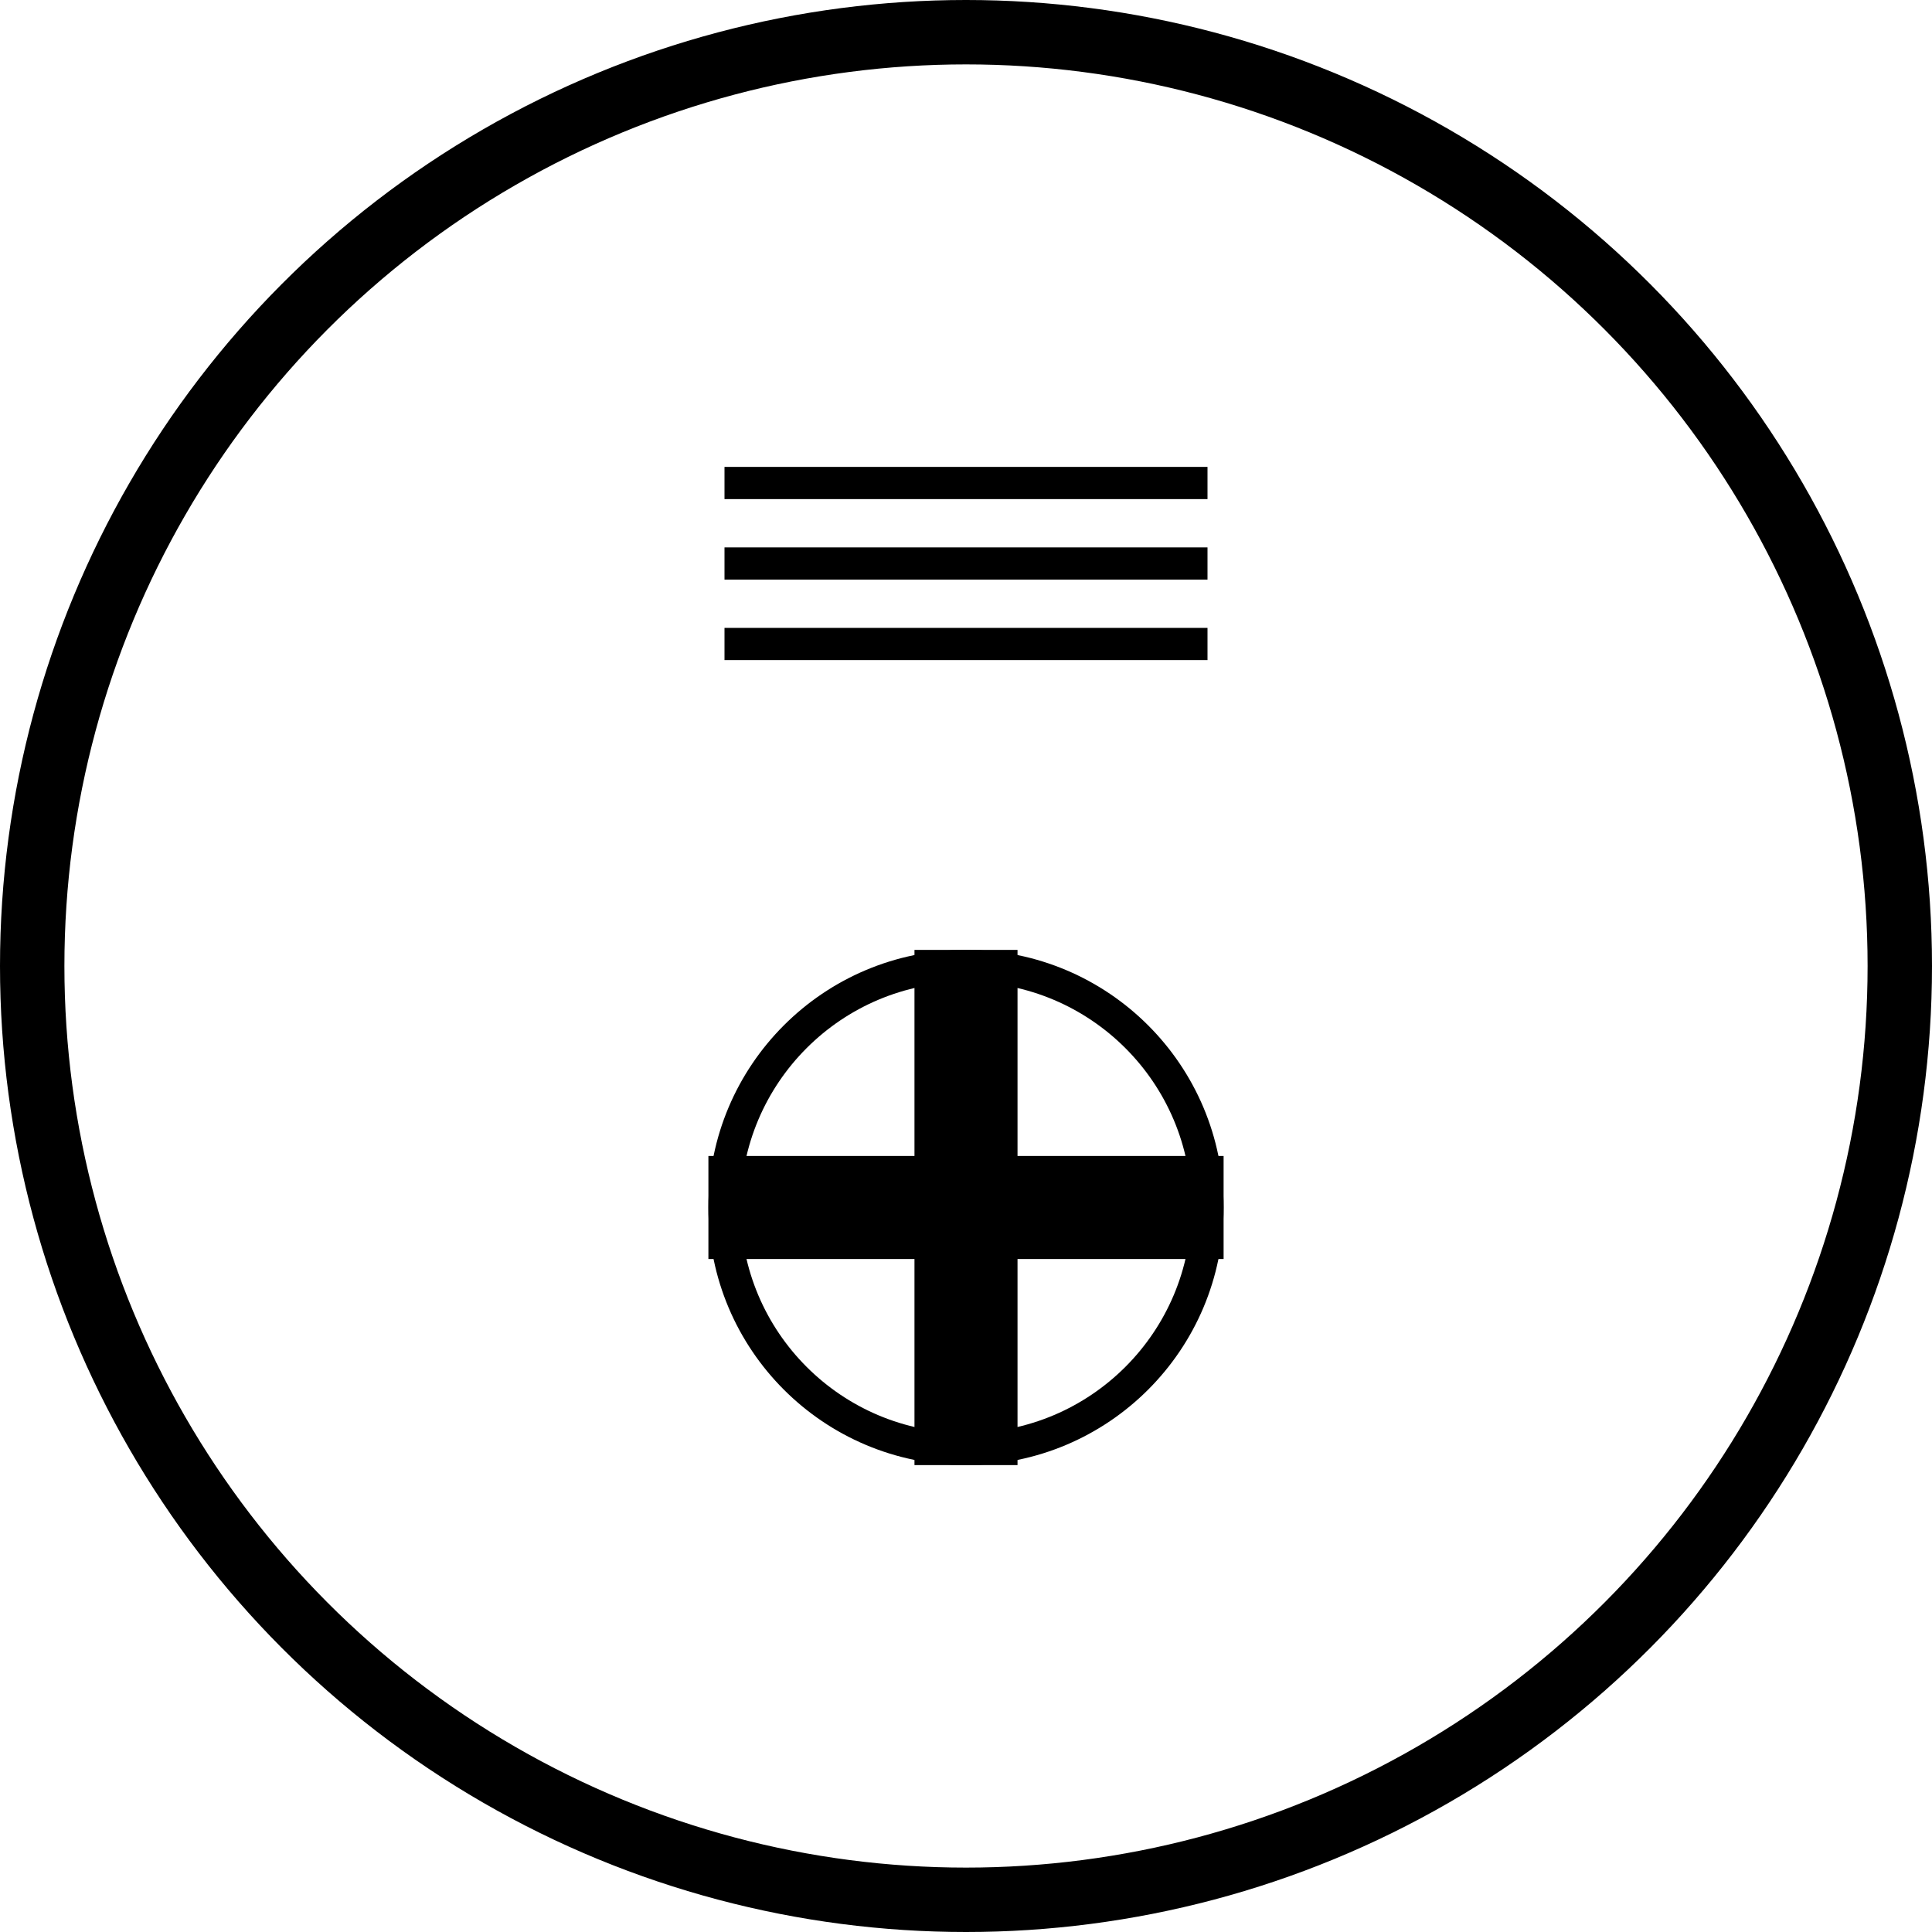 <?xml version="1.0" encoding="UTF-8"?>
<svg width="120" height="120" viewBox="0 0 120 120" fill="none" xmlns="http://www.w3.org/2000/svg">
  <!-- Outer Circle -->
  <circle cx="60" cy="60" r="58" fill="none" stroke="currentColor" stroke-width="4"/>
  
  <!-- Medical Cross -->
  <g transform="translate(60 75) scale(0.8)">
    <!-- Vertical Line -->
    <rect x="-4" y="-20" width="8" height="40" fill="currentColor"/>
    <!-- Horizontal Line -->
    <rect x="-20" y="-4" width="40" height="8" fill="currentColor"/>
  </g>
  
  <!-- Privacy Circle -->
  <circle cx="60" cy="75" r="15" fill="none" stroke="currentColor" stroke-width="2"/>
  
  <!-- Document Lines -->
  <g transform="translate(60 35)">
    <line x1="-15" y1="0" x2="15" y2="0" stroke="currentColor" stroke-width="2"/>
    <line x1="-15" y1="-5" x2="15" y2="-5" stroke="currentColor" stroke-width="2"/>
    <line x1="-15" y1="5" x2="15" y2="5" stroke="currentColor" stroke-width="2"/>
  </g>
</svg>
